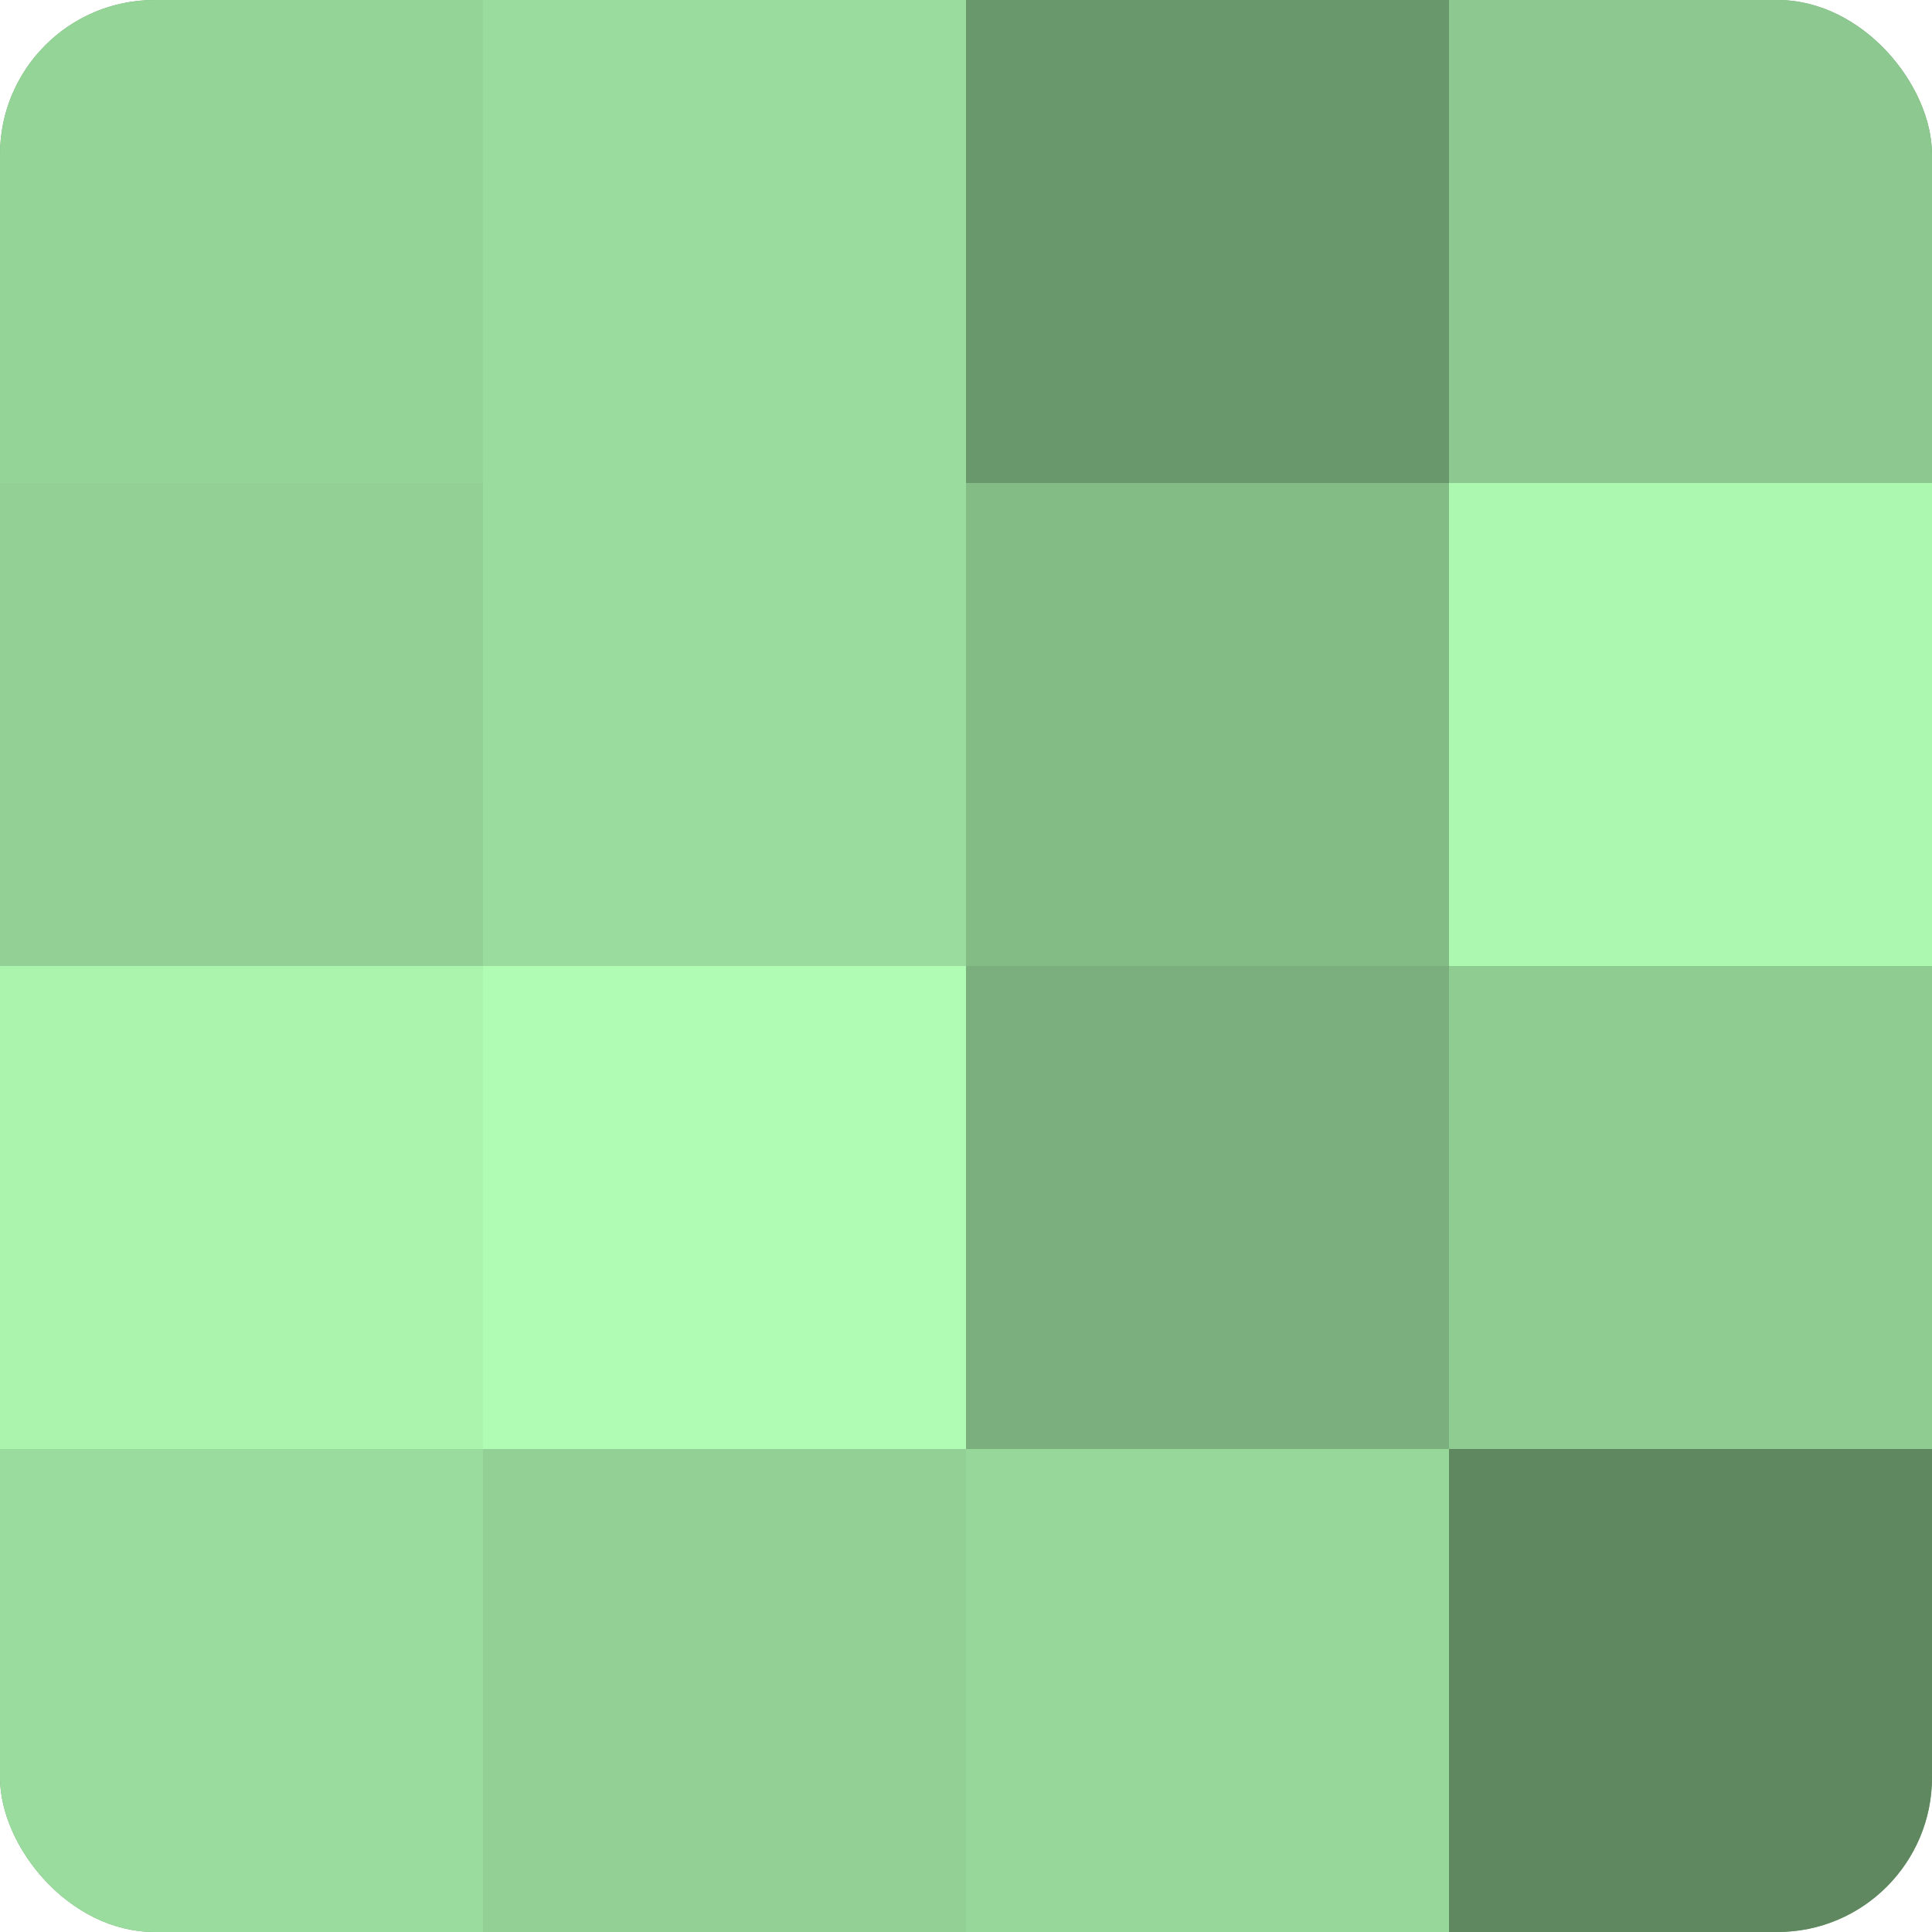 <?xml version="1.0" encoding="UTF-8"?>
<svg xmlns="http://www.w3.org/2000/svg" width="60" height="60" viewBox="0 0 100 100" preserveAspectRatio="xMidYMid meet"><defs><clipPath id="c" width="100" height="100"><rect width="100" height="100" rx="8" ry="8"/></clipPath></defs><g clip-path="url(#c)"><rect width="100" height="100" fill="#70a072"/><rect width="25" height="25" fill="#94d497"/><rect y="25" width="25" height="25" fill="#92d095"/><rect y="50" width="25" height="25" fill="#abf4ae"/><rect y="75" width="25" height="25" fill="#9adc9d"/><rect x="25" width="25" height="25" fill="#9adc9d"/><rect x="25" y="25" width="25" height="25" fill="#9adc9d"/><rect x="25" y="50" width="25" height="25" fill="#b0fcb4"/><rect x="25" y="75" width="25" height="25" fill="#92d095"/><rect x="50" width="25" height="25" fill="#6a986d"/><rect x="50" y="25" width="25" height="25" fill="#84bc86"/><rect x="50" y="50" width="25" height="25" fill="#7bb07e"/><rect x="50" y="75" width="25" height="25" fill="#97d89a"/><rect x="75" width="25" height="25" fill="#8cc88f"/><rect x="75" y="25" width="25" height="25" fill="#adf8b1"/><rect x="75" y="50" width="25" height="25" fill="#8fcc92"/><rect x="75" y="75" width="25" height="25" fill="#5f8861"/></g></svg>
